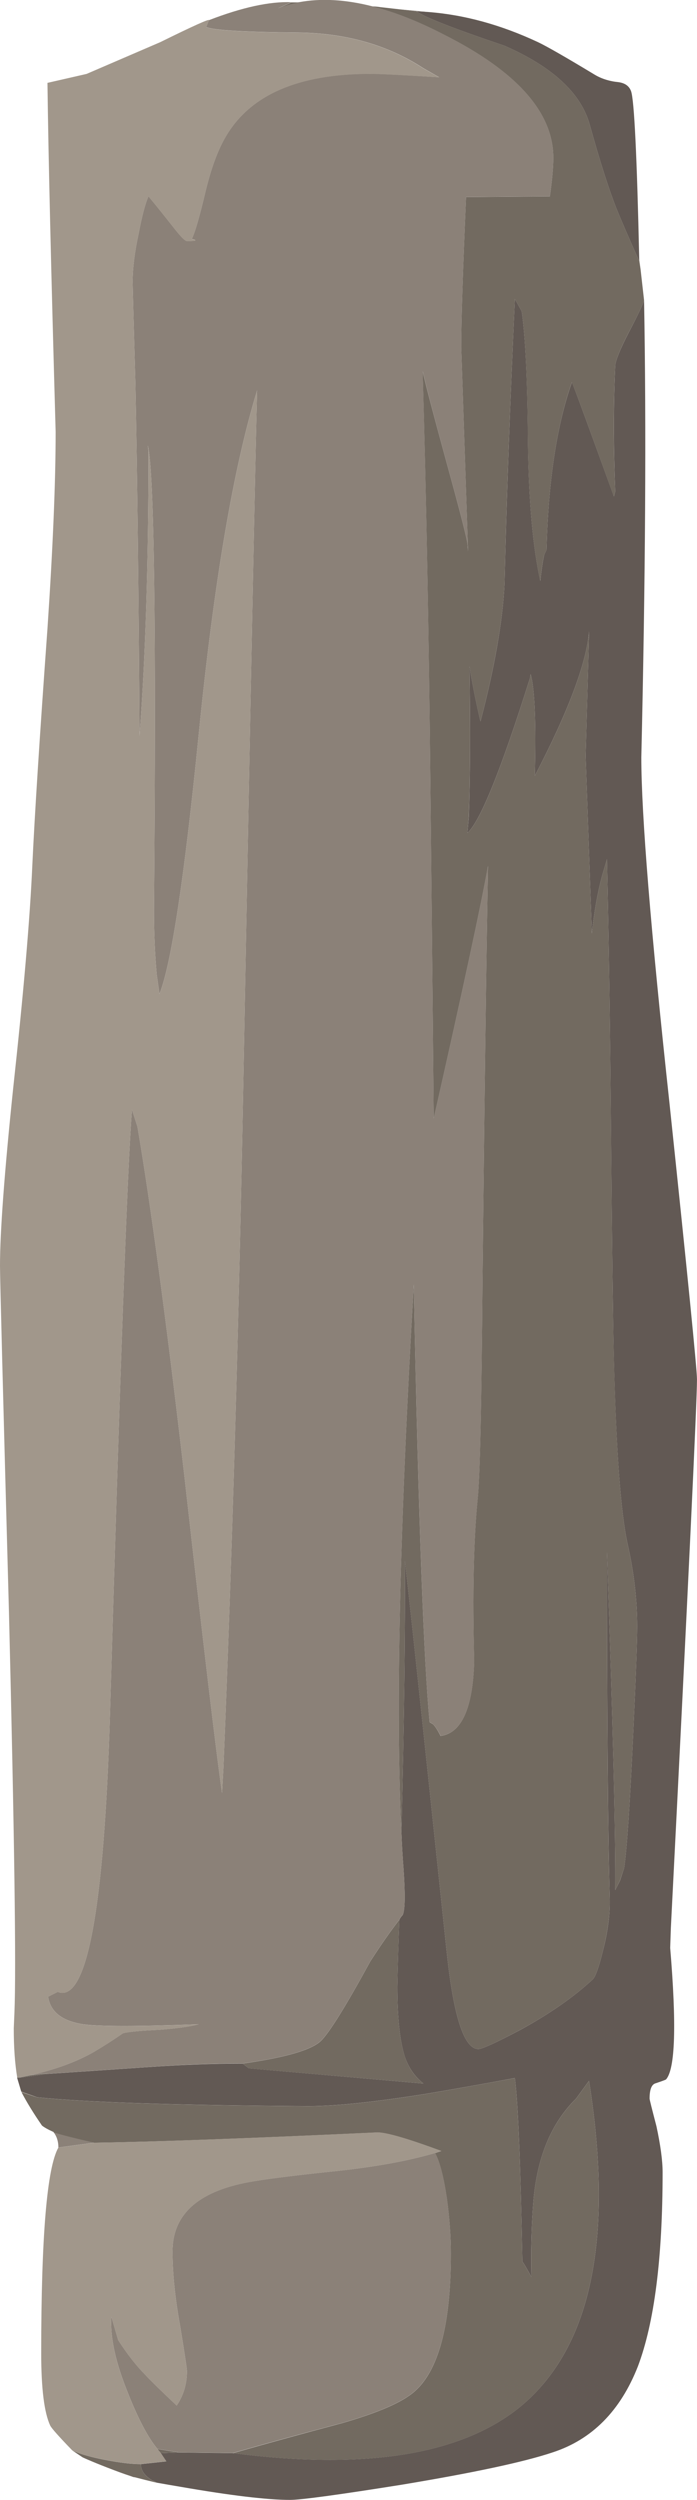 <?xml version="1.0" encoding="UTF-8" standalone="no"?>
<!-- Created with Inkscape (http://www.inkscape.org/) -->
<svg
    xmlns:inkscape="http://www.inkscape.org/namespaces/inkscape"
    xmlns:rdf="http://www.w3.org/1999/02/22-rdf-syntax-ns#"
    xmlns="http://www.w3.org/2000/svg"
    xmlns:xlink="http://www.w3.org/1999/xlink"
    xmlns:ns1="http://sozi.baierouge.fr"
    xmlns:cc="http://creativecommons.org/ns#"
    xmlns:sodipodi="http://sodipodi.sourceforge.net/DTD/sodipodi-0.dtd"
    xmlns:dc="http://purl.org/dc/elements/1.1/"
    id="svg2"
    xml:space="preserve"
    viewBox="0 0 50.7 181.62"
    version="1.1"
  >
  <g
      id="g10"
      transform="matrix(1.25 0 0 -1.25 0 181.62)"
    >
    <g
        id="g12"
      >
      <path
          id="path14"
          style="fill-rule:evenodd;fill:#625954"
          d="m37.199 130.2v-0.082c-0.586 1.308-1.027 2.32-1.32 3.039-0.453 1.148-0.973 2.773-1.559 4.883-0.508 1.84-2.16 3.371-4.961 4.597-2.933 0.989-4.636 1.653-5.117 2l0.68-0.039c2.105-0.16 4.238-0.746 6.398-1.758 0.508-0.242 1.602-0.867 3.282-1.882 0.398-0.239 0.867-0.387 1.398-0.438 0.375-0.055 0.613-0.226 0.723-0.523 0.183-0.504 0.343-3.774 0.476-9.797zm0.281-2.36c0.133-7.363 0.079-16.214-0.16-26.562 0-3.332 0.547-10.039 1.641-20.121 1.066-10.106 1.598-15.453 1.598-16.039 0-1.278-0.504-11.906-1.52-31.879l-0.039-1.157c0.375-4.481 0.293-7.028-0.238-7.641-0.028-0.027-0.242-0.105-0.641-0.238-0.215-0.082-0.32-0.375-0.32-0.883 0-0.051 0.133-0.586 0.398-1.598 0.242-1.121 0.36-2.015 0.36-2.679 0-4.989-0.481-8.75-1.438-11.282-1.016-2.585-2.668-4.253-4.961-5-1.68-0.562-4.613-1.187-8.801-1.882-3.679-0.586-5.839-0.879-6.48-0.879-1.332 0-3.453 0.254-6.359 0.758-0.481 0.082-0.946 0.16-1.399 0.242-0.082 0.054-0.16 0.093-0.242 0.121-0.453 0.265-0.68 0.586-0.68 0.957l1.481 0.16-0.321 0.48 1.039 0.04 3.161-0.04c7.629-0.984 13.16-0.117 16.601 2.602 4.215 3.387 5.586 9.734 4.117 19.039l-0.757-1.039c-1.442-1.414-2.266-3.402-2.481-5.961-0.105-1.332-0.148-2.801-0.117-4.398-0.32 0.586-0.496 0.879-0.524 0.879-0.105 5.625-0.25 9.187-0.437 10.679-1.867-0.347-3.586-0.652-5.16-0.918-3.016-0.48-5.309-0.718-6.879-0.718-7.684 0.05-12.934 0.226-15.762 0.519l-0.879 0.32h-0.043l-0.238 0.797 1.801 0.242c1.574 0.106 3.547 0.239 5.918 0.399 1.894 0.133 3.695 0.199 5.402 0.199l0.359-0.277 10.161-0.883c-0.508 0.402-0.868 0.922-1.082 1.562-0.293 0.907-0.438 2.266-0.438 4.079 0.024 1.336 0.067 2.628 0.117 3.882 0.055 0.106 0.121 0.2 0.2 0.278 0.136 0.293 0.148 1.203 0.042 2.722-0.054 0.664-0.093 1.36-0.121 2.079 0.161 6.613 0.227 11.867 0.2 15.761 0.109-0.773 0.921-8.359 2.441-22.761 0.398-3.735 1.012-5.598 1.84-5.598 0.215 0 1.027 0.371 2.441 1.117 1.707 0.934 3.106 1.906 4.199 2.922 0.161 0.133 0.36 0.68 0.598 1.641 0.297 1.144 0.43 2.183 0.402 3.117-0.105 3.679-0.16 10.375-0.16 20.082 0.348-9.973 0.508-16.52 0.481-19.641l0.281 0.559 0.238 0.722c0.16 1.094 0.332 3.653 0.52 7.68 0.16 3.387 0.238 5.508 0.238 6.359 0 1.547-0.183 3.149-0.558 4.801-0.399 1.813-0.668 5.442-0.801 10.883-0.051 2.289-0.106 6.543-0.16 12.758-0.051 6.133-0.133 11.519-0.239 16.16l-0.281-0.961c-0.266-0.984-0.465-2.105-0.598-3.359l-0.363 10.32 0.203 7.238c-0.16-1.867-1.215-4.664-3.16-8.398 0.078 3.066 0 5.039-0.242 5.918l-0.039-0.238c-1.68-5.332-2.895-8.332-3.641-9l0.082 0.96c0.078 2.133 0.094 5.04 0.039 8.719 0.188-1.148 0.403-2.215 0.641-3.199 0.828 3.172 1.293 5.84 1.398 8 0.11 4.719 0.309 10.238 0.602 16.559l0.398-0.719c0.215-1.442 0.336-4.027 0.364-7.762 0.05-3.332 0.289-5.973 0.718-7.918 0.079 0.746 0.161 1.266 0.239 1.559l0.121 0.242c0.105 4 0.597 7.254 1.48 9.758 0.239-0.586 1.051-2.801 2.442-6.641l0.078 0.281c-0.106 2.641-0.106 5.079 0 7.321 0.027 0.32 0.281 0.945 0.761 1.879 0.559 1.066 0.864 1.707 0.918 1.921z"
          inkscape:connector-curvature="0"
      />
      <path
          id="path16"
          style="fill-rule:evenodd;fill:#8b8178"
          d="m24.238 144.64-1.039 0.121 1.723-0.16-0.684 0.039zm12.961-14.437 0.082-0.563-0.082 0.481v0.082zm-13.961-96.478c-0.476-0.613-1.039-1.414-1.679-2.402-1.414-2.586-2.371-4.133-2.879-4.637-0.559-0.535-2.078-0.976-4.559-1.32-1.707 0-3.508-0.066-5.402-0.203-2.371-0.156-4.344-0.293-5.918-0.399-0.16 0.028-0.508 0-1.039-0.078 1.445 0.317 2.683 0.77 3.718 1.36 0.586 0.347 1.145 0.707 1.68 1.078 0.32 0.082 1.028 0.148 2.121 0.199 1.039 0.082 1.797 0.188 2.278 0.32-3.547-0.132-5.786-0.132-6.719 0-1.227 0.188-1.906 0.719-2.039 1.602l0.558 0.281c1.68-0.668 2.696 4.692 3.039 16.078 0.59 20.133 1.016 31.867 1.282 35.2l0.32-1c0.773-4.532 1.68-11.266 2.719-20.2 1.148-10.183 1.883-16.359 2.203-18.519l0.078 1.441c0.508 12.399 0.895 25.707 1.16 39.918 0.426 22.906 0.695 36.293 0.801 40.16-1.387-4.53-2.52-11.21-3.402-20.04-0.825-8.263-1.586-13.279-2.278-15.037l-0.16 1.121c-0.109 1.199-0.16 2.438-0.16 3.719 0.133 16.504 0.012 25.52-0.359 27.039l0.039-0.359c0-6.399-0.172-11.907-0.52-16.52-0.055 8.348-0.133 15.172-0.242 20.481-0.106 3.679-0.16 5.652-0.16 5.918 0 0.8 0.121 1.746 0.359 2.839 0.188 0.989 0.375 1.696 0.563 2.122 0.398-0.481 0.894-1.094 1.48-1.84 0.399-0.508 0.652-0.762 0.758-0.762 0.535 0 0.629 0.043 0.281 0.121 0.188 0.375 0.453 1.293 0.801 2.762 0.32 1.332 0.707 2.387 1.16 3.16 1.414 2.453 4.227 3.68 8.438 3.68 0.535 0 1.867-0.067 4-0.203l-0.918 0.523c-2.082 1.359-4.52 2.051-7.321 2.078-3.121 0.027-4.894 0.133-5.32 0.32l0.16 0.399c1.945 0.75 3.547 1.094 4.801 1.043l-0.801-0.363c0.399 0.16 0.813 0.281 1.238 0.363 1.282 0.238 2.707 0.16 4.282-0.242 1.281-0.321 2.668-0.868 4.16-1.641 4.238-2.133 6.359-4.52 6.359-7.16 0-0.531-0.066-1.278-0.199-2.238l-4.879-0.04c-0.187-4.265-0.281-7.175-0.281-8.722l0.398-11.879-0.039 0.441c-0.027 0.321-0.426 1.879-1.199 4.68-0.801 2.934-1.266 4.719-1.398 5.359 0.21-7.574 0.359-15.414 0.437-23.519 0.055-4.508 0.121-11.149 0.199-19.922 1.707 7.547 2.762 12.441 3.16 14.68-0.105-5.653-0.21-13.68-0.32-24.078-0.051-7.2-0.144-11.442-0.277-12.719-0.242-2.375-0.309-5.508-0.199-9.403-0.082-2.746-0.735-4.199-1.961-4.359-0.161 0.32-0.309 0.547-0.442 0.68l-0.199 0.124c-0.348 3.625-0.652 12.105-0.922 25.441-0.824-14.109-1.066-24.722-0.719-31.84 0.028-0.722 0.067-1.414 0.121-2.082 0.106-1.519 0.094-2.425-0.039-2.718-0.082-0.082-0.148-0.176-0.203-0.282zm-21.078-10.32l-0.879 0.281v0.039l0.879-0.32zm8.238-20.641-1.238 0.2c-0.535 0.64-1.094 1.695-1.68 3.16-0.746 1.816-1.082 3.32-1 4.519l0.399-1.359c0.535-0.824 1.055-1.492 1.562-2 0.321-0.348 0.934-0.945 1.84-1.801 0.399 0.586 0.598 1.254 0.598 2 0 0.137-0.133 1.016-0.399 2.641-0.292 1.601-0.441 3.039-0.441 4.32 0 2.215 1.586 3.574 4.762 4.082 0.961 0.16 2.586 0.36 4.879 0.598 2.215 0.242 4.093 0.586 5.64 1.039 0.266-0.477 0.492-1.344 0.68-2.598 0.16-1.148 0.238-2.226 0.238-3.242 0-4.371-0.797-7.117-2.398-8.238-0.746-0.535-2.039-1.067-3.879-1.602-2.508-0.664-4.641-1.25-6.402-1.758l-3.161 0.039zm-7.277 18.602c0.531-0.16 1.32-0.359 2.359-0.602l-2.082-0.281c0 0.348-0.093 0.641-0.277 0.883z"
          inkscape:connector-curvature="0"
      />
      <path
          id="path18"
          style="fill-rule:evenodd;fill:#726a60"
          d="m23.199 144.76 1.039-0.121c0.485-0.347 2.188-1.011 5.121-2 2.801-1.226 4.453-2.757 4.961-4.597 0.586-2.11 1.106-3.735 1.559-4.883 0.293-0.719 0.734-1.731 1.32-3.039l0.078-0.481 0.203-1.797c-0.054-0.214-0.359-0.855-0.921-1.921-0.481-0.934-0.731-1.559-0.758-1.879-0.11-2.242-0.11-4.68 0-7.321l-0.082-0.281c-1.387 3.84-2.199 6.055-2.442 6.641-0.879-2.508-1.371-5.762-1.476-9.762l-0.121-0.238c-0.082-0.293-0.16-0.813-0.242-1.559-0.426 1.945-0.665 4.586-0.719 7.918-0.028 3.735-0.145 6.32-0.36 7.762l-0.398 0.719c-0.293-6.321-0.496-11.84-0.602-16.559-0.105-2.16-0.574-4.828-1.398-8-0.242 0.984-0.453 2.051-0.641 3.199 0.051-3.679 0.039-6.586-0.043-8.719l-0.078-0.96c0.746 0.664 1.961 3.664 3.641 9l0.039 0.238c0.242-0.879 0.32-2.852 0.242-5.918 1.945 3.73 3 6.531 3.16 8.398l-0.203-7.238 0.363-10.32c0.133 1.25 0.332 2.371 0.598 3.359l0.281 0.961c0.106-4.641 0.188-10.027 0.242-16.16 0.051-6.215 0.106-10.469 0.161-12.762 0.132-5.441 0.398-9.066 0.797-10.879 0.375-1.652 0.558-3.254 0.558-4.801 0-0.851-0.078-2.972-0.238-6.359-0.188-4.027-0.36-6.586-0.52-7.68l-0.242-0.721-0.277-0.559c0.027 3.121-0.133 9.668-0.481 19.641 0-9.707 0.051-16.399 0.16-20.082 0.028-0.934-0.109-1.973-0.402-3.117-0.238-0.961-0.437-1.508-0.598-1.641-1.093-1.016-2.492-1.988-4.203-2.922-1.41-0.746-2.222-1.117-2.437-1.117-0.828 0-1.442 1.867-1.84 5.598-1.52 14.402-2.336 21.988-2.441 22.761 0.027-3.894-0.039-9.148-0.2-15.761-0.347 7.121-0.105 17.734 0.719 31.843 0.266-13.336 0.574-21.816 0.922-25.441l0.199-0.121c0.133-0.133 0.278-0.36 0.438-0.68 1.226 0.16 1.883 1.613 1.961 4.359-0.106 3.895-0.039 7.028 0.199 9.399 0.137 1.281 0.226 5.523 0.281 12.723 0.11 10.398 0.215 18.425 0.32 24.078-0.398-2.239-1.453-7.133-3.16-14.68-0.078 8.773-0.148 15.414-0.199 19.922-0.082 8.105-0.227 15.945-0.441 23.519 0.132-0.64 0.601-2.425 1.402-5.359 0.773-2.801 1.172-4.363 1.199-4.68l0.039-0.441-0.398 11.879c0 1.547 0.094 4.453 0.281 8.722l4.879 0.04c0.133 0.96 0.199 1.707 0.199 2.238 0 2.64-2.121 5.027-6.359 7.16-1.492 0.773-2.879 1.32-4.16 1.641 0.132 0 0.281-0.012 0.441-0.039l1.078-0.122zm-9.078-119.4c2.481 0.348 4 0.785 4.559 1.32 0.508 0.504 1.465 2.051 2.879 4.637 0.64 0.988 1.203 1.789 1.679 2.402-0.05-1.254-0.09-2.546-0.117-3.879 0-1.816 0.145-3.175 0.441-4.082 0.211-0.64 0.571-1.16 1.079-1.558l-10.161 0.879-0.359 0.281zm-13.121-0.801h0.16c0.203 0.039 0.402 0.078 0.602 0.121 0.531 0.078 0.879 0.106 1.039 0.078l-1.801-0.238v0.039zm0.238-0.84 0.043-0.039 0.879-0.281c2.828-0.293 8.078-0.469 15.762-0.519 1.57 0 3.863 0.238 6.879 0.718 1.574 0.266 3.293 0.575 5.16 0.918 0.184-1.492 0.332-5.051 0.437-10.679 0.028 0 0.204-0.293 0.524-0.879-0.027 1.597 0.012 3.066 0.117 4.398 0.215 2.563 1.039 4.547 2.481 5.961l0.757 1.039c1.469-9.305 0.094-15.652-4.117-19.039-3.441-2.719-8.972-3.586-16.601-2.602 1.761 0.508 3.894 1.094 6.402 1.762 1.84 0.535 3.133 1.067 3.879 1.602 1.601 1.117 2.398 3.863 2.398 8.238 0 1.012-0.078 2.094-0.238 3.238-0.188 1.254-0.414 2.121-0.68 2.602l0.36 0.121c-1.946 0.719-3.188 1.078-3.719 1.078-7.441-0.344-12.934-0.547-16.481-0.598-1.039 0.239-1.828 0.438-2.359 0.598 0 0.027-0.016 0.043-0.043 0.043-0.293 0.133-0.504 0.25-0.637 0.359-0.48 0.696-0.882 1.348-1.203 1.961zm8.121-21-0.199 0.239 1.238-0.2-1.039-0.039zm-0.238-1.722c-0.453 0.109-0.883 0.215-1.281 0.32-0.051 0-0.106 0.016-0.16 0.039l-0.121 0.043c-0.321 0.102-0.758 0.262-1.321 0.481-0.476 0.183-0.84 0.335-1.078 0.437-0.133 0.059-0.254 0.106-0.359 0.16l-0.602 0.403c0.453-0.215 1.106-0.403 1.961-0.563 0.828-0.16 1.508-0.238 2.039-0.238 0-0.375 0.227-0.696 0.68-0.961 0.082-0.028 0.16-0.067 0.242-0.121zm7.84 144.16h0.437c-0.425-0.078-0.839-0.199-1.238-0.359l0.801 0.359z"
          inkscape:connector-curvature="0"
      />
      <path
          id="path20"
          style="fill-rule:evenodd;fill:#a1978b"
          d="m9.16 2.961 0.199-0.239 0.321-0.48-1.481-0.16c-0.531 0-1.211 0.078-2.039 0.238-0.855 0.16-1.508 0.344-1.961 0.563-0.773 0.8-1.199 1.277-1.277 1.437-0.348 0.746-0.524 2.145-0.524 4.203 0 6.797 0.336 10.781 1 11.957l2.082 0.281c3.547 0.055 9.04 0.254 16.481 0.602 0.531 0 1.773-0.359 3.719-1.082l-0.36-0.121c-1.547-0.449-3.425-0.797-5.64-1.039-2.293-0.238-3.918-0.438-4.879-0.598-3.176-0.508-4.762-1.867-4.762-4.082 0-1.281 0.149-2.719 0.441-4.32 0.266-1.625 0.399-2.504 0.399-2.641 0-0.746-0.199-1.414-0.598-2-0.906 0.856-1.519 1.453-1.84 1.801-0.507 0.504-1.027 1.176-1.562 2l-0.399 1.359c-0.082-1.199 0.254-2.707 1-4.519 0.586-1.465 1.145-2.52 1.68-3.16zm-7.398 21.722c-0.2-0.043-0.399-0.086-0.602-0.121h-0.16c-0.133 0.801-0.199 1.742-0.199 2.84l0.039 0.918c0.105 2.563 0 10.336-0.32 23.32-0.348 12.723-0.52 19.414-0.52 20.082 0 1.973 0.254 5.399 0.762 10.278 0.613 5.629 0.984 9.949 1.117 12.961 0.133 2.882 0.426 7.48 0.883 13.8 0.316 4.696 0.476 8.508 0.476 11.442-0.265 9.387-0.426 16.144-0.476 20.277l2.277 0.52 4.281 1.843c1.946 0.958 2.895 1.383 2.84 1.278l-0.16-0.4c0.426-0.187 2.199-0.293 5.32-0.32 2.801-0.027 5.239-0.719 7.321-2.082l0.918-0.519c-2.133 0.132-3.465 0.199-4 0.199-4.211 0-7.028-1.223-8.438-3.68-0.453-0.769-0.84-1.824-1.16-3.16-0.348-1.465-0.613-2.383-0.801-2.758 0.348-0.082 0.254-0.121-0.281-0.121-0.106 0-0.359 0.254-0.758 0.762-0.586 0.746-1.082 1.359-1.48 1.84-0.188-0.426-0.375-1.133-0.563-2.122-0.238-1.093-0.359-2.039-0.359-2.839 0-0.266 0.054-2.239 0.16-5.922 0.109-5.305 0.187-12.133 0.242-20.477 0.348 4.613 0.52 10.117 0.52 16.52l-0.039 0.359c0.371-1.519 0.492-10.535 0.359-27.039 0-1.281 0.051-2.52 0.16-3.723l0.16-1.117c0.692 1.758 1.453 6.774 2.278 15.039 0.882 8.824 2.015 15.504 3.402 20.039-0.106-3.87-0.375-17.25-0.801-40.159-0.265-14.215-0.652-27.519-1.16-39.918l-0.078-1.441c-0.32 2.16-1.055 8.336-2.203 18.519-1.039 8.934-1.946 15.668-2.719 20.2l-0.32 1c-0.266-3.333-0.692-15.067-1.282-35.2-0.343-11.383-1.359-16.742-3.039-16.078l-0.558-0.281c0.133-0.883 0.812-1.414 2.039-1.602 0.933-0.132 3.172-0.132 6.719 0-0.481-0.132-1.239-0.238-2.278-0.32-1.093-0.051-1.801-0.117-2.121-0.199-0.535-0.371-1.094-0.731-1.68-1.078-1.035-0.586-2.273-1.043-3.718-1.36z"
          inkscape:connector-curvature="0"
      />
    </g
    >
  </g
  >
</svg
>
